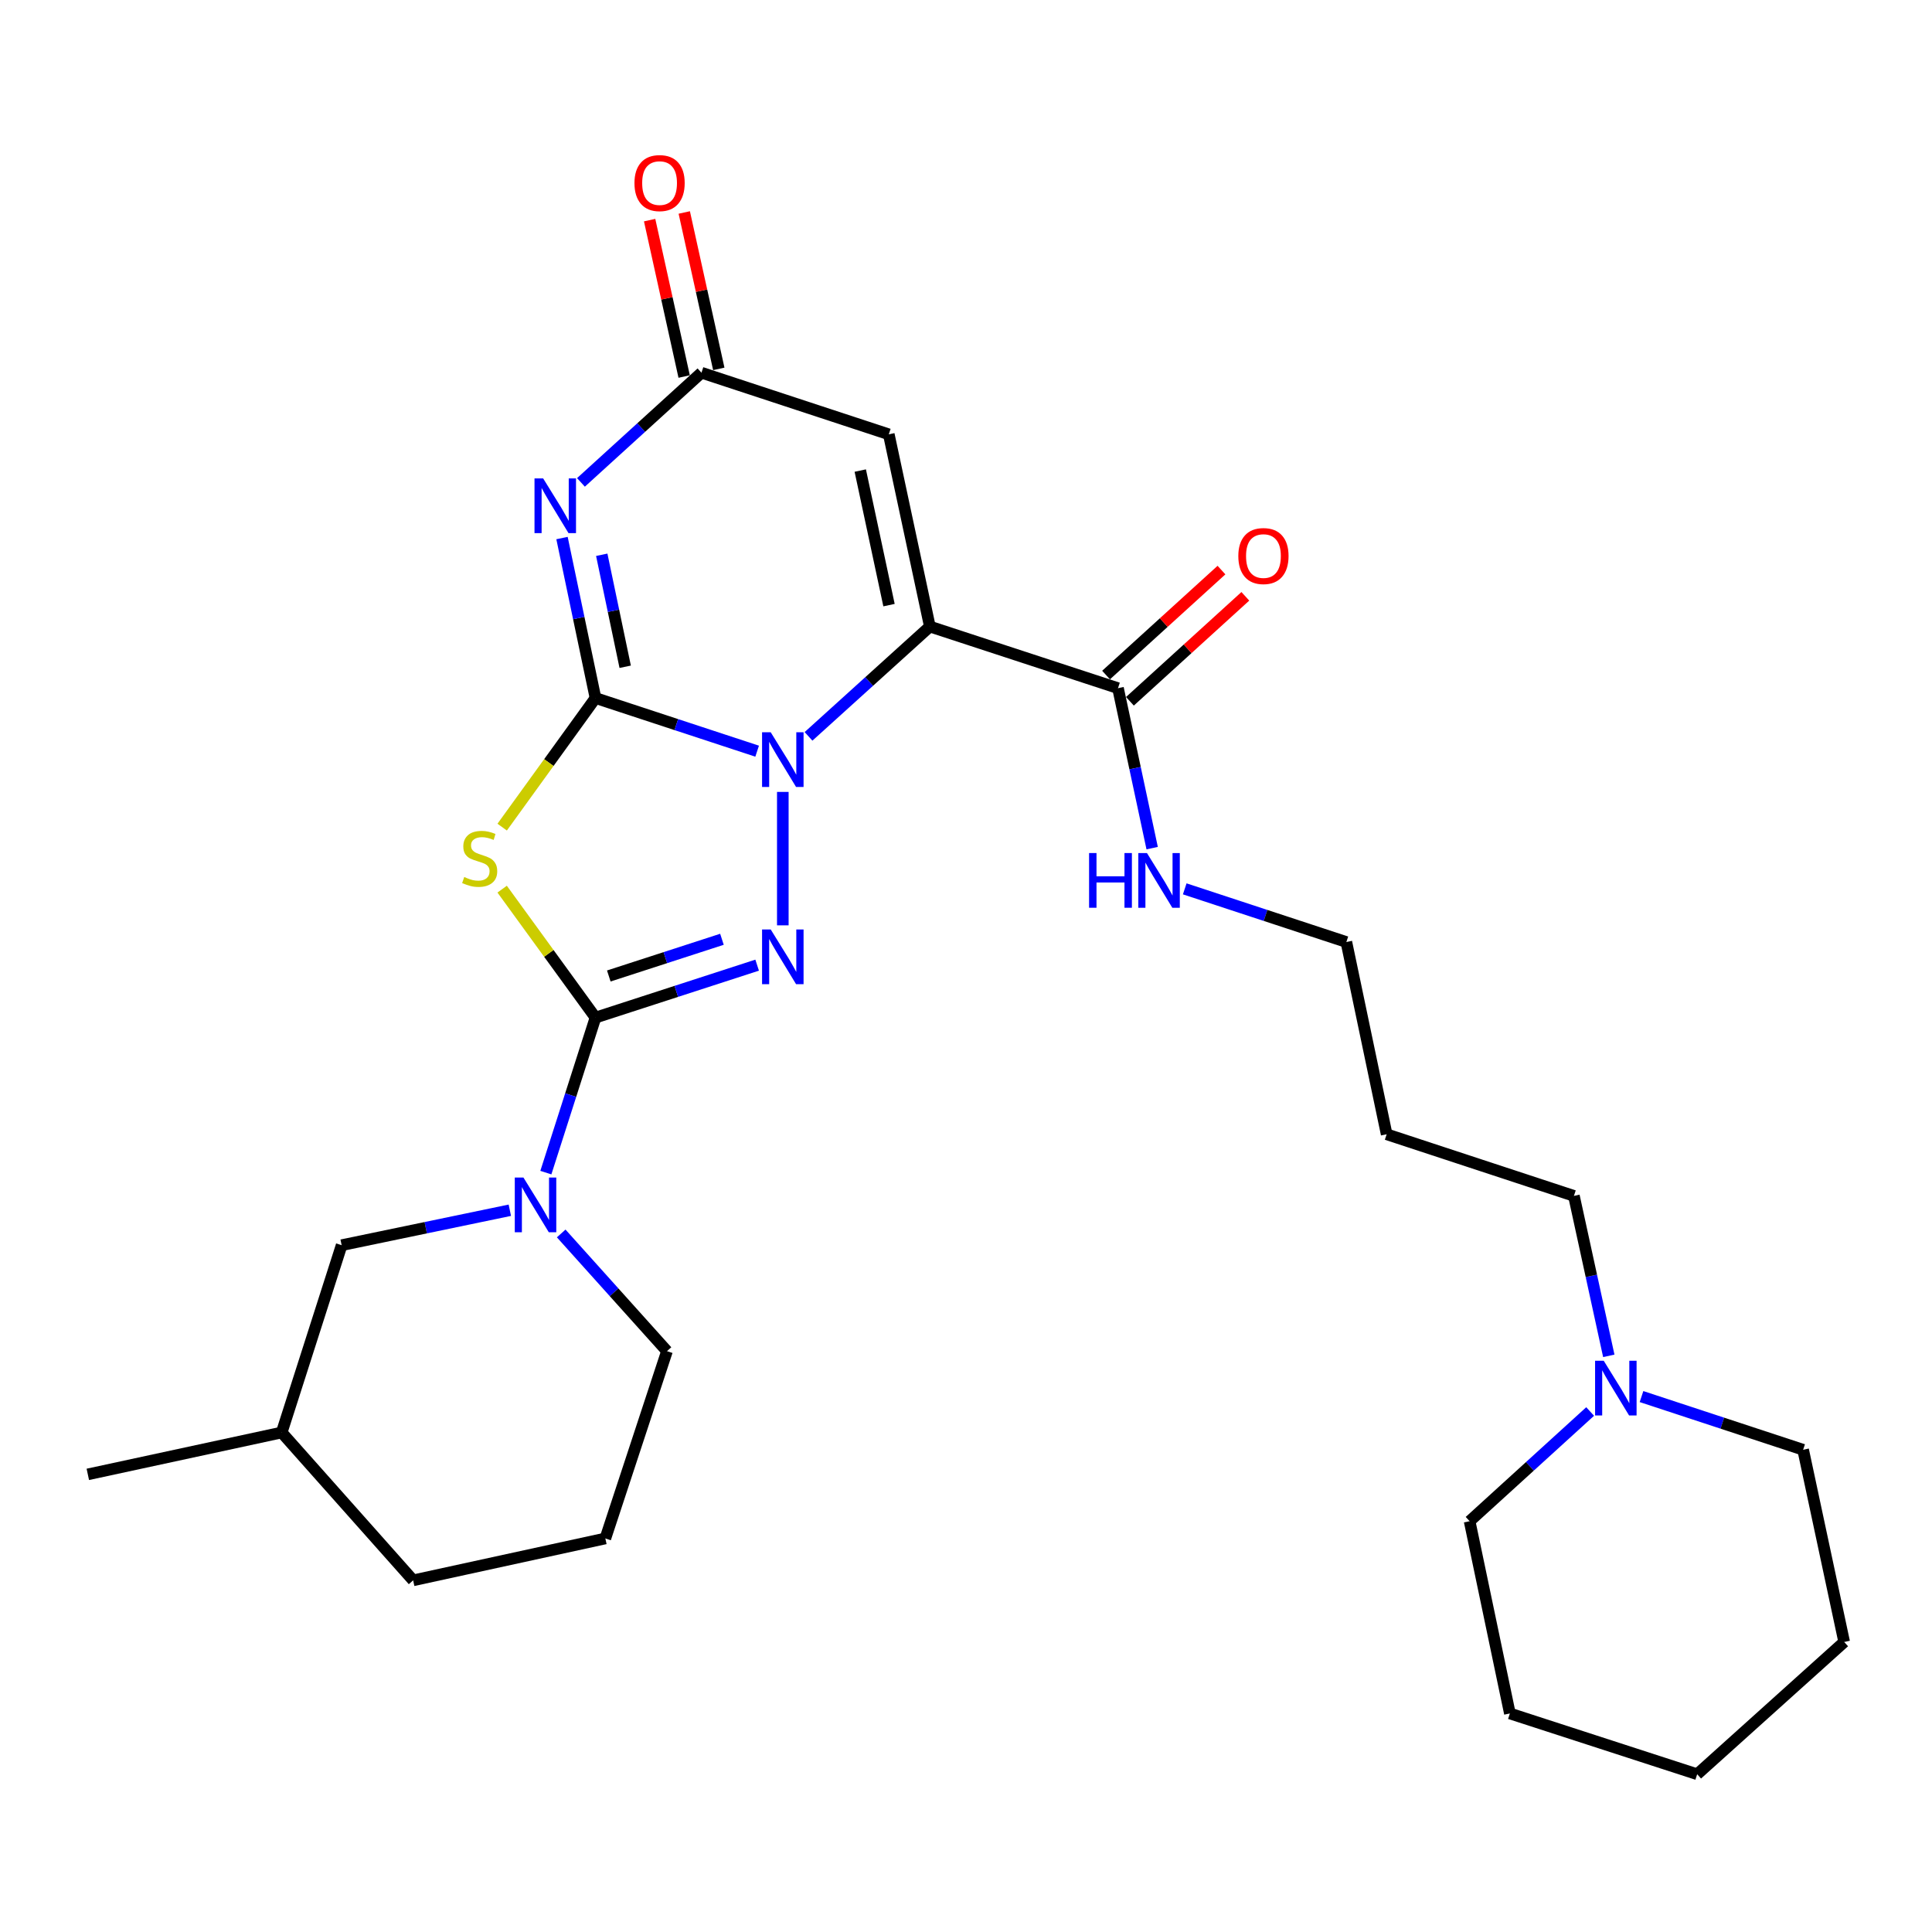 <?xml version='1.0' encoding='iso-8859-1'?>
<svg version='1.1' baseProfile='full'
              xmlns='http://www.w3.org/2000/svg'
                      xmlns:rdkit='http://www.rdkit.org/xml'
                      xmlns:xlink='http://www.w3.org/1999/xlink'
                  xml:space='preserve'
width='1000px' height='1000px' viewBox='0 0 1000 1000'>
<!-- END OF HEADER -->
<rect style='opacity:1.0;fill:#FFFFFF;stroke:none' width='1000' height='1000' x='0' y='0'> </rect>
<path class='bond-0' d='M 308.227,361.297 L 350.06,375.054' style='fill:none;fill-rule:evenodd;stroke:#000000;stroke-width:6px;stroke-linecap:butt;stroke-linejoin:miter;stroke-opacity:1' />
<path class='bond-0' d='M 350.06,375.054 L 391.893,388.81' style='fill:none;fill-rule:evenodd;stroke:#0000FF;stroke-width:6px;stroke-linecap:butt;stroke-linejoin:miter;stroke-opacity:1' />
<path class='bond-4' d='M 308.227,361.297 L 284.074,394.709' style='fill:none;fill-rule:evenodd;stroke:#000000;stroke-width:6px;stroke-linecap:butt;stroke-linejoin:miter;stroke-opacity:1' />
<path class='bond-4' d='M 284.074,394.709 L 259.922,428.121' style='fill:none;fill-rule:evenodd;stroke:#CCCC00;stroke-width:6px;stroke-linecap:butt;stroke-linejoin:miter;stroke-opacity:1' />
<path class='bond-5' d='M 308.227,361.297 L 299.561,319.894' style='fill:none;fill-rule:evenodd;stroke:#000000;stroke-width:6px;stroke-linecap:butt;stroke-linejoin:miter;stroke-opacity:1' />
<path class='bond-5' d='M 299.561,319.894 L 290.895,278.492' style='fill:none;fill-rule:evenodd;stroke:#0000FF;stroke-width:6px;stroke-linecap:butt;stroke-linejoin:miter;stroke-opacity:1' />
<path class='bond-5' d='M 323.597,345.115 L 317.531,316.133' style='fill:none;fill-rule:evenodd;stroke:#000000;stroke-width:6px;stroke-linecap:butt;stroke-linejoin:miter;stroke-opacity:1' />
<path class='bond-5' d='M 317.531,316.133 L 311.465,287.151' style='fill:none;fill-rule:evenodd;stroke:#0000FF;stroke-width:6px;stroke-linecap:butt;stroke-linejoin:miter;stroke-opacity:1' />
<path class='bond-1' d='M 418.491,381.139 L 449.892,352.721' style='fill:none;fill-rule:evenodd;stroke:#0000FF;stroke-width:6px;stroke-linecap:butt;stroke-linejoin:miter;stroke-opacity:1' />
<path class='bond-1' d='M 449.892,352.721 L 481.294,324.303' style='fill:none;fill-rule:evenodd;stroke:#000000;stroke-width:6px;stroke-linecap:butt;stroke-linejoin:miter;stroke-opacity:1' />
<path class='bond-3' d='M 405.184,409.893 L 405.184,478.955' style='fill:none;fill-rule:evenodd;stroke:#0000FF;stroke-width:6px;stroke-linecap:butt;stroke-linejoin:miter;stroke-opacity:1' />
<path class='bond-9' d='M 481.294,324.303 L 578.67,356.197' style='fill:none;fill-rule:evenodd;stroke:#000000;stroke-width:6px;stroke-linecap:butt;stroke-linejoin:miter;stroke-opacity:1' />
<path class='bond-29' d='M 481.294,324.303 L 460.038,224.806' style='fill:none;fill-rule:evenodd;stroke:#000000;stroke-width:6px;stroke-linecap:butt;stroke-linejoin:miter;stroke-opacity:1' />
<path class='bond-29' d='M 460.151,313.214 L 445.272,243.566' style='fill:none;fill-rule:evenodd;stroke:#000000;stroke-width:6px;stroke-linecap:butt;stroke-linejoin:miter;stroke-opacity:1' />
<path class='bond-2' d='M 308.227,526.704 L 284.07,493.463' style='fill:none;fill-rule:evenodd;stroke:#000000;stroke-width:6px;stroke-linecap:butt;stroke-linejoin:miter;stroke-opacity:1' />
<path class='bond-2' d='M 284.07,493.463 L 259.913,460.222' style='fill:none;fill-rule:evenodd;stroke:#CCCC00;stroke-width:6px;stroke-linecap:butt;stroke-linejoin:miter;stroke-opacity:1' />
<path class='bond-8' d='M 308.227,526.704 L 295.382,566.826' style='fill:none;fill-rule:evenodd;stroke:#000000;stroke-width:6px;stroke-linecap:butt;stroke-linejoin:miter;stroke-opacity:1' />
<path class='bond-8' d='M 295.382,566.826 L 282.538,606.947' style='fill:none;fill-rule:evenodd;stroke:#0000FF;stroke-width:6px;stroke-linecap:butt;stroke-linejoin:miter;stroke-opacity:1' />
<path class='bond-28' d='M 308.227,526.704 L 350.062,513.132' style='fill:none;fill-rule:evenodd;stroke:#000000;stroke-width:6px;stroke-linecap:butt;stroke-linejoin:miter;stroke-opacity:1' />
<path class='bond-28' d='M 350.062,513.132 L 391.896,499.56' style='fill:none;fill-rule:evenodd;stroke:#0000FF;stroke-width:6px;stroke-linecap:butt;stroke-linejoin:miter;stroke-opacity:1' />
<path class='bond-28' d='M 315.112,505.169 L 344.396,495.669' style='fill:none;fill-rule:evenodd;stroke:#000000;stroke-width:6px;stroke-linecap:butt;stroke-linejoin:miter;stroke-opacity:1' />
<path class='bond-28' d='M 344.396,495.669 L 373.68,486.168' style='fill:none;fill-rule:evenodd;stroke:#0000FF;stroke-width:6px;stroke-linecap:butt;stroke-linejoin:miter;stroke-opacity:1' />
<path class='bond-7' d='M 300.698,249.687 L 331.889,221.3' style='fill:none;fill-rule:evenodd;stroke:#0000FF;stroke-width:6px;stroke-linecap:butt;stroke-linejoin:miter;stroke-opacity:1' />
<path class='bond-7' d='M 331.889,221.3 L 363.08,192.912' style='fill:none;fill-rule:evenodd;stroke:#000000;stroke-width:6px;stroke-linecap:butt;stroke-linejoin:miter;stroke-opacity:1' />
<path class='bond-6' d='M 460.038,224.806 L 363.08,192.912' style='fill:none;fill-rule:evenodd;stroke:#000000;stroke-width:6px;stroke-linecap:butt;stroke-linejoin:miter;stroke-opacity:1' />
<path class='bond-12' d='M 372.044,190.933 L 363.109,150.455' style='fill:none;fill-rule:evenodd;stroke:#000000;stroke-width:6px;stroke-linecap:butt;stroke-linejoin:miter;stroke-opacity:1' />
<path class='bond-12' d='M 363.109,150.455 L 354.173,109.976' style='fill:none;fill-rule:evenodd;stroke:#FF0000;stroke-width:6px;stroke-linecap:butt;stroke-linejoin:miter;stroke-opacity:1' />
<path class='bond-12' d='M 354.117,194.891 L 345.181,154.412' style='fill:none;fill-rule:evenodd;stroke:#000000;stroke-width:6px;stroke-linecap:butt;stroke-linejoin:miter;stroke-opacity:1' />
<path class='bond-12' d='M 345.181,154.412 L 336.246,113.933' style='fill:none;fill-rule:evenodd;stroke:#FF0000;stroke-width:6px;stroke-linecap:butt;stroke-linejoin:miter;stroke-opacity:1' />
<path class='bond-11' d='M 263.887,626.416 L 220.361,635.463' style='fill:none;fill-rule:evenodd;stroke:#0000FF;stroke-width:6px;stroke-linecap:butt;stroke-linejoin:miter;stroke-opacity:1' />
<path class='bond-11' d='M 220.361,635.463 L 176.836,644.51' style='fill:none;fill-rule:evenodd;stroke:#000000;stroke-width:6px;stroke-linecap:butt;stroke-linejoin:miter;stroke-opacity:1' />
<path class='bond-15' d='M 290.474,638.432 L 317.853,668.892' style='fill:none;fill-rule:evenodd;stroke:#0000FF;stroke-width:6px;stroke-linecap:butt;stroke-linejoin:miter;stroke-opacity:1' />
<path class='bond-15' d='M 317.853,668.892 L 345.231,699.353' style='fill:none;fill-rule:evenodd;stroke:#000000;stroke-width:6px;stroke-linecap:butt;stroke-linejoin:miter;stroke-opacity:1' />
<path class='bond-13' d='M 584.846,362.989 L 614.716,335.822' style='fill:none;fill-rule:evenodd;stroke:#000000;stroke-width:6px;stroke-linecap:butt;stroke-linejoin:miter;stroke-opacity:1' />
<path class='bond-13' d='M 614.716,335.822 L 644.585,308.656' style='fill:none;fill-rule:evenodd;stroke:#FF0000;stroke-width:6px;stroke-linecap:butt;stroke-linejoin:miter;stroke-opacity:1' />
<path class='bond-13' d='M 572.493,349.406 L 602.363,322.24' style='fill:none;fill-rule:evenodd;stroke:#000000;stroke-width:6px;stroke-linecap:butt;stroke-linejoin:miter;stroke-opacity:1' />
<path class='bond-13' d='M 602.363,322.24 L 632.232,295.074' style='fill:none;fill-rule:evenodd;stroke:#FF0000;stroke-width:6px;stroke-linecap:butt;stroke-linejoin:miter;stroke-opacity:1' />
<path class='bond-14' d='M 578.67,356.197 L 587.513,397.594' style='fill:none;fill-rule:evenodd;stroke:#000000;stroke-width:6px;stroke-linecap:butt;stroke-linejoin:miter;stroke-opacity:1' />
<path class='bond-14' d='M 587.513,397.594 L 596.357,438.991' style='fill:none;fill-rule:evenodd;stroke:#0000FF;stroke-width:6px;stroke-linecap:butt;stroke-linejoin:miter;stroke-opacity:1' />
<path class='bond-10' d='M 832.71,701.782 L 823.684,660.386' style='fill:none;fill-rule:evenodd;stroke:#0000FF;stroke-width:6px;stroke-linecap:butt;stroke-linejoin:miter;stroke-opacity:1' />
<path class='bond-10' d='M 823.684,660.386 L 814.658,618.99' style='fill:none;fill-rule:evenodd;stroke:#000000;stroke-width:6px;stroke-linecap:butt;stroke-linejoin:miter;stroke-opacity:1' />
<path class='bond-19' d='M 849.644,722.862 L 891.472,736.627' style='fill:none;fill-rule:evenodd;stroke:#0000FF;stroke-width:6px;stroke-linecap:butt;stroke-linejoin:miter;stroke-opacity:1' />
<path class='bond-19' d='M 891.472,736.627 L 933.3,750.392' style='fill:none;fill-rule:evenodd;stroke:#000000;stroke-width:6px;stroke-linecap:butt;stroke-linejoin:miter;stroke-opacity:1' />
<path class='bond-20' d='M 823.054,730.592 L 791.863,758.984' style='fill:none;fill-rule:evenodd;stroke:#0000FF;stroke-width:6px;stroke-linecap:butt;stroke-linejoin:miter;stroke-opacity:1' />
<path class='bond-20' d='M 791.863,758.984 L 760.671,787.376' style='fill:none;fill-rule:evenodd;stroke:#000000;stroke-width:6px;stroke-linecap:butt;stroke-linejoin:miter;stroke-opacity:1' />
<path class='bond-16' d='M 176.836,644.51 L 145.798,741.457' style='fill:none;fill-rule:evenodd;stroke:#000000;stroke-width:6px;stroke-linecap:butt;stroke-linejoin:miter;stroke-opacity:1' />
<path class='bond-22' d='M 613.217,460.067 L 655.045,473.828' style='fill:none;fill-rule:evenodd;stroke:#0000FF;stroke-width:6px;stroke-linecap:butt;stroke-linejoin:miter;stroke-opacity:1' />
<path class='bond-22' d='M 655.045,473.828 L 696.873,487.589' style='fill:none;fill-rule:evenodd;stroke:#000000;stroke-width:6px;stroke-linecap:butt;stroke-linejoin:miter;stroke-opacity:1' />
<path class='bond-21' d='M 345.231,699.353 L 313.327,796.3' style='fill:none;fill-rule:evenodd;stroke:#000000;stroke-width:6px;stroke-linecap:butt;stroke-linejoin:miter;stroke-opacity:1' />
<path class='bond-24' d='M 145.798,741.457 L 45.455,763.131' style='fill:none;fill-rule:evenodd;stroke:#000000;stroke-width:6px;stroke-linecap:butt;stroke-linejoin:miter;stroke-opacity:1' />
<path class='bond-30' d='M 145.798,741.457 L 213.84,817.985' style='fill:none;fill-rule:evenodd;stroke:#000000;stroke-width:6px;stroke-linecap:butt;stroke-linejoin:miter;stroke-opacity:1' />
<path class='bond-17' d='M 814.658,618.99 L 717.731,587.096' style='fill:none;fill-rule:evenodd;stroke:#000000;stroke-width:6px;stroke-linecap:butt;stroke-linejoin:miter;stroke-opacity:1' />
<path class='bond-18' d='M 717.731,587.096 L 696.873,487.589' style='fill:none;fill-rule:evenodd;stroke:#000000;stroke-width:6px;stroke-linecap:butt;stroke-linejoin:miter;stroke-opacity:1' />
<path class='bond-26' d='M 933.3,750.392 L 954.545,849.879' style='fill:none;fill-rule:evenodd;stroke:#000000;stroke-width:6px;stroke-linecap:butt;stroke-linejoin:miter;stroke-opacity:1' />
<path class='bond-25' d='M 760.671,787.376 L 781.509,886.883' style='fill:none;fill-rule:evenodd;stroke:#000000;stroke-width:6px;stroke-linecap:butt;stroke-linejoin:miter;stroke-opacity:1' />
<path class='bond-23' d='M 313.327,796.3 L 213.84,817.985' style='fill:none;fill-rule:evenodd;stroke:#000000;stroke-width:6px;stroke-linecap:butt;stroke-linejoin:miter;stroke-opacity:1' />
<path class='bond-27' d='M 781.509,886.883 L 878.456,918.339' style='fill:none;fill-rule:evenodd;stroke:#000000;stroke-width:6px;stroke-linecap:butt;stroke-linejoin:miter;stroke-opacity:1' />
<path class='bond-31' d='M 954.545,849.879 L 878.456,918.339' style='fill:none;fill-rule:evenodd;stroke:#000000;stroke-width:6px;stroke-linecap:butt;stroke-linejoin:miter;stroke-opacity:1' />
<path  class='atom-1' d='M 398.924 379.021
L 408.204 394.021
Q 409.124 395.501, 410.604 398.181
Q 412.084 400.861, 412.164 401.021
L 412.164 379.021
L 415.924 379.021
L 415.924 407.341
L 412.044 407.341
L 402.084 390.941
Q 400.924 389.021, 399.684 386.821
Q 398.484 384.621, 398.124 383.941
L 398.124 407.341
L 394.444 407.341
L 394.444 379.021
L 398.924 379.021
' fill='#0000FF'/>
<path  class='atom-4' d='M 398.924 481.089
L 408.204 496.089
Q 409.124 497.569, 410.604 500.249
Q 412.084 502.929, 412.164 503.089
L 412.164 481.089
L 415.924 481.089
L 415.924 509.409
L 412.044 509.409
L 402.084 493.009
Q 400.924 491.089, 399.684 488.889
Q 398.484 486.689, 398.124 486.009
L 398.124 509.409
L 394.444 509.409
L 394.444 481.089
L 398.924 481.089
' fill='#0000FF'/>
<path  class='atom-5' d='M 240.284 453.94
Q 240.604 454.06, 241.924 454.62
Q 243.244 455.18, 244.684 455.54
Q 246.164 455.86, 247.604 455.86
Q 250.284 455.86, 251.844 454.58
Q 253.404 453.26, 253.404 450.98
Q 253.404 449.42, 252.604 448.46
Q 251.844 447.5, 250.644 446.98
Q 249.444 446.46, 247.444 445.86
Q 244.924 445.1, 243.404 444.38
Q 241.924 443.66, 240.844 442.14
Q 239.804 440.62, 239.804 438.06
Q 239.804 434.5, 242.204 432.3
Q 244.644 430.1, 249.444 430.1
Q 252.724 430.1, 256.444 431.66
L 255.524 434.74
Q 252.124 433.34, 249.564 433.34
Q 246.804 433.34, 245.284 434.5
Q 243.764 435.62, 243.804 437.58
Q 243.804 439.1, 244.564 440.02
Q 245.364 440.94, 246.484 441.46
Q 247.644 441.98, 249.564 442.58
Q 252.124 443.38, 253.644 444.18
Q 255.164 444.98, 256.244 446.62
Q 257.364 448.22, 257.364 450.98
Q 257.364 454.9, 254.724 457.02
Q 252.124 459.1, 247.764 459.1
Q 245.244 459.1, 243.324 458.54
Q 241.444 458.02, 239.204 457.1
L 240.284 453.94
' fill='#CCCC00'/>
<path  class='atom-6' d='M 281.139 247.63
L 290.419 262.63
Q 291.339 264.11, 292.819 266.79
Q 294.299 269.47, 294.379 269.63
L 294.379 247.63
L 298.139 247.63
L 298.139 275.95
L 294.259 275.95
L 284.299 259.55
Q 283.139 257.63, 281.899 255.43
Q 280.699 253.23, 280.339 252.55
L 280.339 275.95
L 276.659 275.95
L 276.659 247.63
L 281.139 247.63
' fill='#0000FF'/>
<path  class='atom-9' d='M 270.93 609.492
L 280.21 624.492
Q 281.13 625.972, 282.61 628.652
Q 284.09 631.332, 284.17 631.492
L 284.17 609.492
L 287.93 609.492
L 287.93 637.812
L 284.05 637.812
L 274.09 621.412
Q 272.93 619.492, 271.69 617.292
Q 270.49 615.092, 270.13 614.412
L 270.13 637.812
L 266.45 637.812
L 266.45 609.492
L 270.93 609.492
' fill='#0000FF'/>
<path  class='atom-11' d='M 830.092 704.328
L 839.372 719.328
Q 840.292 720.808, 841.772 723.488
Q 843.252 726.168, 843.332 726.328
L 843.332 704.328
L 847.092 704.328
L 847.092 732.648
L 843.212 732.648
L 833.252 716.248
Q 832.092 714.328, 830.852 712.128
Q 829.652 709.928, 829.292 709.248
L 829.292 732.648
L 825.612 732.648
L 825.612 704.328
L 830.092 704.328
' fill='#0000FF'/>
<path  class='atom-13' d='M 328.396 94.76
Q 328.396 87.96, 331.756 84.16
Q 335.116 80.36, 341.396 80.36
Q 347.676 80.36, 351.036 84.16
Q 354.396 87.96, 354.396 94.76
Q 354.396 101.64, 350.996 105.56
Q 347.596 109.44, 341.396 109.44
Q 335.156 109.44, 331.756 105.56
Q 328.396 101.68, 328.396 94.76
M 341.396 106.24
Q 345.716 106.24, 348.036 103.36
Q 350.396 100.44, 350.396 94.76
Q 350.396 89.2, 348.036 86.4
Q 345.716 83.56, 341.396 83.56
Q 337.076 83.56, 334.716 86.36
Q 332.396 89.16, 332.396 94.76
Q 332.396 100.48, 334.716 103.36
Q 337.076 106.24, 341.396 106.24
' fill='#FF0000'/>
<path  class='atom-14' d='M 640.953 287.808
Q 640.953 281.008, 644.313 277.208
Q 647.673 273.408, 653.953 273.408
Q 660.233 273.408, 663.593 277.208
Q 666.953 281.008, 666.953 287.808
Q 666.953 294.688, 663.553 298.608
Q 660.153 302.488, 653.953 302.488
Q 647.713 302.488, 644.313 298.608
Q 640.953 294.728, 640.953 287.808
M 653.953 299.288
Q 658.273 299.288, 660.593 296.408
Q 662.953 293.488, 662.953 287.808
Q 662.953 282.248, 660.593 279.448
Q 658.273 276.608, 653.953 276.608
Q 649.633 276.608, 647.273 279.408
Q 644.953 282.208, 644.953 287.808
Q 644.953 293.528, 647.273 296.408
Q 649.633 299.288, 653.953 299.288
' fill='#FF0000'/>
<path  class='atom-15' d='M 563.706 441.535
L 567.546 441.535
L 567.546 453.575
L 582.026 453.575
L 582.026 441.535
L 585.866 441.535
L 585.866 469.855
L 582.026 469.855
L 582.026 456.775
L 567.546 456.775
L 567.546 469.855
L 563.706 469.855
L 563.706 441.535
' fill='#0000FF'/>
<path  class='atom-15' d='M 593.666 441.535
L 602.946 456.535
Q 603.866 458.015, 605.346 460.695
Q 606.826 463.375, 606.906 463.535
L 606.906 441.535
L 610.666 441.535
L 610.666 469.855
L 606.786 469.855
L 596.826 453.455
Q 595.666 451.535, 594.426 449.335
Q 593.226 447.135, 592.866 446.455
L 592.866 469.855
L 589.186 469.855
L 589.186 441.535
L 593.666 441.535
' fill='#0000FF'/>
</svg>
